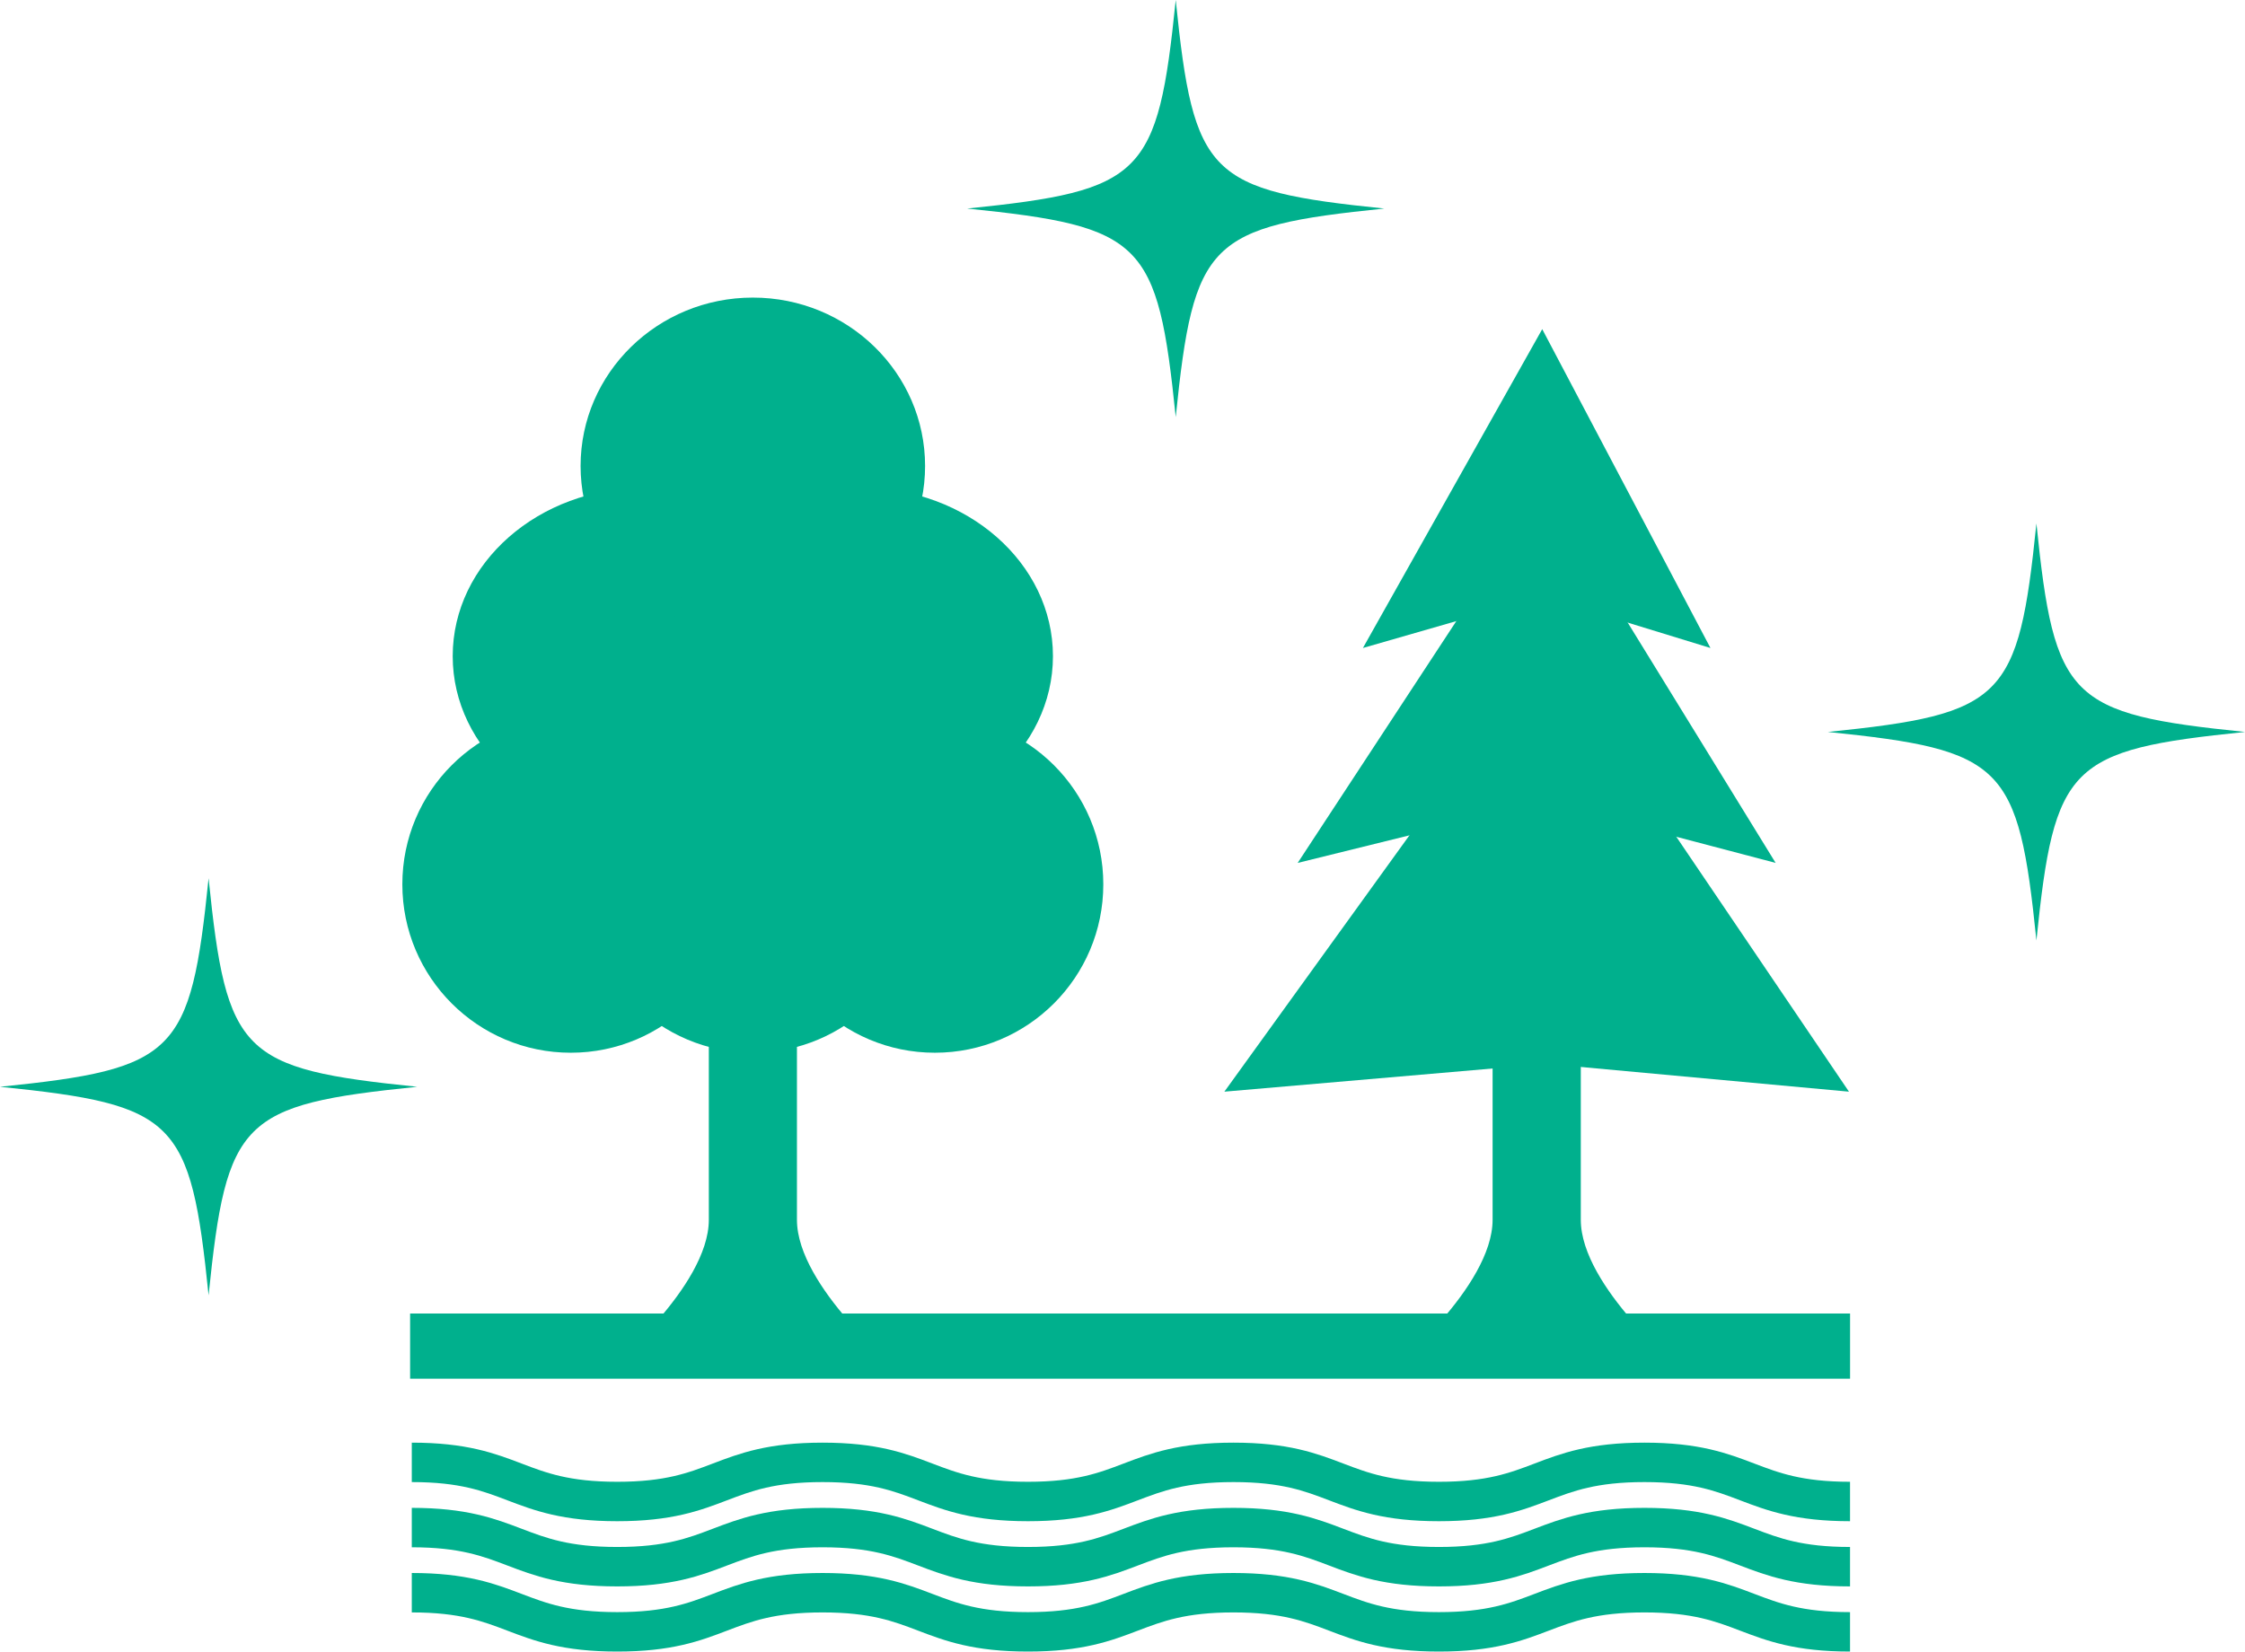 <svg xmlns="http://www.w3.org/2000/svg" width="113.861" height="83.782" viewBox="0 0 113.861 83.782">
  <g id="Group_887" data-name="Group 887" transform="translate(-58.823 -157.509)">
    <g id="Group_898" data-name="Group 898" transform="translate(58.823 157.509)">
      <path id="Path_11458" data-name="Path 11458" d="M742.493,341.244c-8.928.912-9.667,1.651-10.579,10.579-.912-8.928-1.651-9.667-10.579-10.579,8.928-.912,9.667-1.651,10.579-10.579C732.826,339.593,733.565,340.332,742.493,341.244Z" transform="translate(-672.284 -330.665)" fill="#00b08d"/>
      <path id="Path_11459" data-name="Path 11459" d="M686.436,392.158c-8.928.912-9.667,1.651-10.579,10.579-.912-8.928-1.651-9.667-10.579-10.579,8.928-.912,9.667-1.651,10.579-10.579C676.769,390.507,677.508,391.246,686.436,392.158Z" transform="translate(-665.278 -337.028)" fill="#00b08d"/>
      <path id="Path_11460" data-name="Path 11460" d="M792.379,371.587c-8.928.912-9.667,1.651-10.579,10.579-.913-8.928-1.651-9.667-10.579-10.579,8.928-.912,9.666-1.651,10.579-10.579C782.712,369.936,783.451,370.675,792.379,371.587Z" transform="translate(-678.518 -334.457)" fill="#00b08d"/>
      <g id="Group_897" data-name="Group 897" transform="translate(20.406 15.096)">
        <g id="Group_889" data-name="Group 889">
          <ellipse id="Ellipse_245" data-name="Ellipse 245" cx="8.736" cy="8.543" rx="8.736" ry="8.543" transform="translate(9.04)" fill="#00b08d"/>
          <g id="Group_887-2" data-name="Group 887" transform="translate(2.554 9.646)">
            <ellipse id="Ellipse_246" data-name="Ellipse 246" cx="9.729" cy="8.543" rx="9.729" ry="8.543" fill="#00b08d"/>
            <ellipse id="Ellipse_247" data-name="Ellipse 247" cx="9.729" cy="8.543" rx="9.729" ry="8.543" transform="translate(10.985)" fill="#00b08d"/>
          </g>
          <g id="Group_888" data-name="Group 888" transform="translate(0 21.22)">
            <circle id="Ellipse_248" data-name="Ellipse 248" cx="8.543" cy="8.543" r="8.543" fill="#00b08d"/>
            <circle id="Ellipse_249" data-name="Ellipse 249" cx="8.543" cy="8.543" r="8.543" transform="translate(9.232)" fill="#00b08d"/>
            <circle id="Ellipse_250" data-name="Ellipse 250" cx="8.543" cy="8.543" r="8.543" transform="translate(18.465)" fill="#00b08d"/>
          </g>
          <path id="Path_11461" data-name="Path 11461" d="M713,404.567c-1.2-1.39-2.531-3.313-2.531-5.031v-12.9H706v12.9c0,1.718-1.328,3.64-2.532,5.031Z" transform="translate(-690.456 -352.756)" fill="#00b08d"/>
        </g>
        <g id="Group_891" data-name="Group 891" transform="translate(41.692 1.601)">
          <g id="Group_890" data-name="Group 890" transform="translate(11.071 32.276)">
            <path id="Path_11462" data-name="Path 11462" d="M758.432,404.567c-1.2-1.39-2.53-3.313-2.53-5.031v-12.9h-4.473v12.9c0,1.718-1.328,3.64-2.532,5.031Z" transform="translate(-748.897 -386.633)" fill="#00b08d"/>
          </g>
          <path id="Path_11463" data-name="Path 11463" d="M753.368,349.748l-9.094,16.174,9.094-2.618,8.532,2.618Z" transform="translate(-737.248 -349.748)" fill="#00b08d"/>
          <path id="Path_11464" data-name="Path 11464" d="M753,358.9l-12.507,19.068L753,374.88l11.734,3.087Z" transform="translate(-736.776 -350.891)" fill="#00b08d"/>
          <path id="Path_11465" data-name="Path 11465" d="M752.588,368.075l-16.344,22.644,16.344-1.413,15.334,1.413Z" transform="translate(-736.245 -352.038)" fill="#00b08d"/>
        </g>
        <rect id="Rectangle_1766" data-name="Rectangle 1766" width="73.031" height="3.307" transform="translate(0.394 51.535)" fill="#00b08d"/>
        <g id="Group_896" data-name="Group 896" transform="translate(0.479 59.086)">
          <g id="Group_895" data-name="Group 895">
            <g id="Group_892" data-name="Group 892">
              <path id="Path_11466" data-name="Path 11466" d="M689.146,415.443c5.21,0,5.21,1.985,10.419,1.985s5.207-1.985,10.415-1.985,5.209,1.985,10.418,1.985,5.211-1.985,10.422-1.985,5.209,1.985,10.419,1.985,5.213-1.985,10.425-1.985,5.213,1.985,10.426,1.985" transform="translate(-689.146 -415.443)" fill="none" stroke="#00b08d" stroke-linejoin="round" stroke-width="2"/>
            </g>
            <g id="Group_893" data-name="Group 893" transform="translate(0 3.308)">
              <path id="Path_11467" data-name="Path 11467" d="M689.146,419.223c5.21,0,5.21,1.984,10.419,1.984s5.207-1.984,10.415-1.984,5.209,1.984,10.418,1.984,5.211-1.984,10.422-1.984,5.209,1.984,10.419,1.984,5.213-1.984,10.425-1.984,5.213,1.984,10.426,1.984" transform="translate(-689.146 -419.223)" fill="none" stroke="#00b08d" stroke-linejoin="round" stroke-width="2"/>
            </g>
            <g id="Group_894" data-name="Group 894" transform="translate(0 6.614)">
              <path id="Path_11468" data-name="Path 11468" d="M689.146,423c5.21,0,5.21,1.985,10.419,1.985S704.772,423,709.98,423s5.209,1.985,10.418,1.985S725.609,423,730.82,423s5.209,1.985,10.419,1.985S746.451,423,751.664,423s5.213,1.985,10.426,1.985" transform="translate(-689.146 -423.002)" fill="none" stroke="#00b08d" stroke-linejoin="round" stroke-width="2"/>
            </g>
          </g>
        </g>
      </g>
    </g>
  </g>
</svg>
